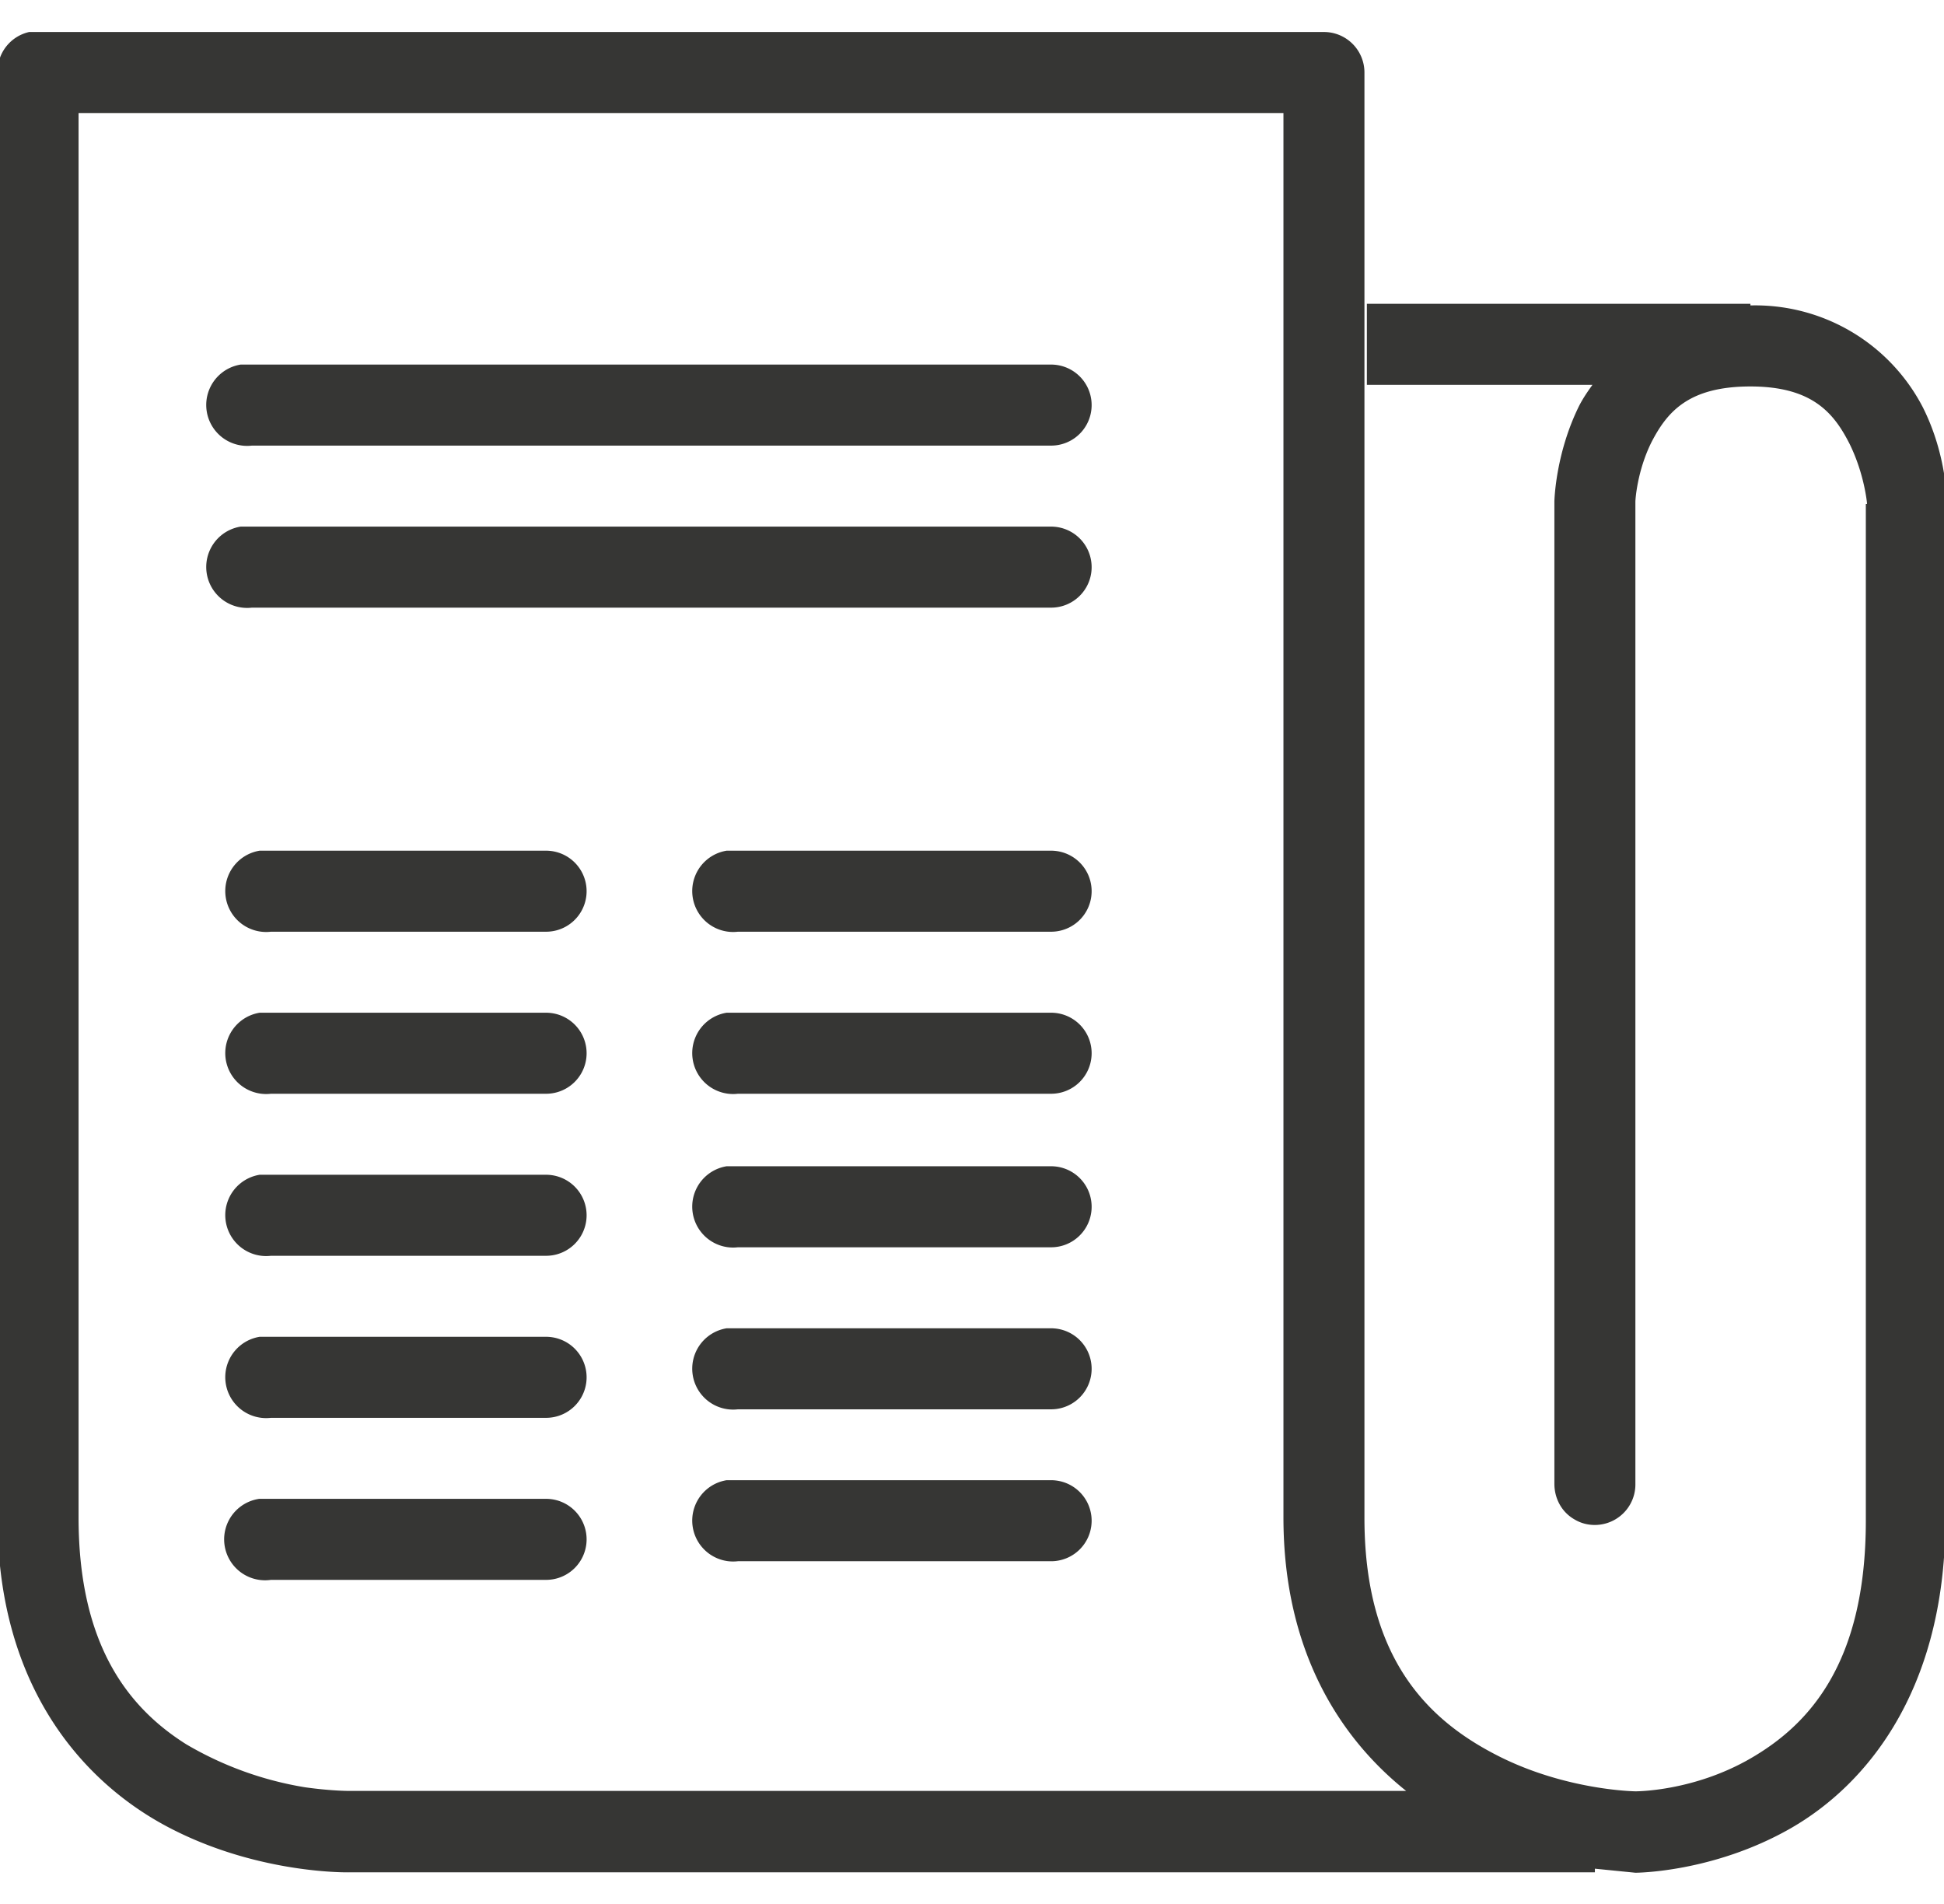 <svg xmlns="http://www.w3.org/2000/svg" xmlns:xlink="http://www.w3.org/1999/xlink" width="48" height="47" viewBox="0 0 48 47"><defs><path id="qudna" d="M997.4 1151a1.01 1.01 0 0 0 .29 2h6.78a1 1 0 0 0 .88-.5 1 1 0 0 0 0-1 1 1 0 0 0-.88-.5H997.4zm11.54-.46a1.01 1.01 0 0 0 .28 2h7.72a1 1 0 0 0 .88-.5 1 1 0 0 0 0-1 1 1 0 0 0-.88-.5H1008.94zm-11.53-3.54a1.01 1.01 0 0 0 .28 2h6.78a1 1 0 0 0 .88-.5 1 1 0 0 0 0-1 1 1 0 0 0-.88-.5H997.4zm11.53-.21a1.01 1.01 0 0 0 .28 2h7.72a1 1 0 0 0 .88-.5 1 1 0 0 0 0-1 1 1 0 0 0-.88-.5h-8zm-11.53-3.79a1.01 1.01 0 0 0 .28 2h6.78a1 1 0 0 0 .88-.5 1 1 0 0 0 0-1 1 1 0 0 0-.88-.5H997.4zm11.53-.21a1.01 1.01 0 0 0 .28 2h7.72a1 1 0 0 0 .88-.5 1 1 0 0 0 0-1 1 1 0 0 0-.88-.5h-8zm0-3.79a1.01 1.01 0 0 0 .28 2h7.72a1 1 0 0 0 .88-.5 1 1 0 0 0 0-1 1 1 0 0 0-.88-.5H1008.94zm-11.53 0a1.01 1.01 0 0 0 .28 2h6.78a1 1 0 0 0 .88-.5 1 1 0 0 0 0-1 1 1 0 0 0-.88-.5H997.4zm11.53-4a1.01 1.01 0 0 0 .28 2h7.72a1 1 0 0 0 .88-.5 1 1 0 0 0 0-1 1 1 0 0 0-.88-.5H1008.94zm-11.53 0a1.01 1.01 0 0 0 .28 2h6.78a1 1 0 0 0 .88-.5 1 1 0 0 0 0-1 1 1 0 0 0-.88-.5H997.4zm-.47-8a1.01 1.01 0 0 0 .28 2h19.72a1 1 0 0 0 .88-.5 1 1 0 0 0 0-1 1 1 0 0 0-.88-.5h-20zm0-4a1.01 1.01 0 0 0 .28 2h19.72a1 1 0 0 0 .88-.5 1 1 0 0 0 0-1 1 1 0 0 0-.88-.5h-20zm-4-6.21h29.75v34.67c0 3.3 1.4 5.45 3.03 6.75H999.6s-.43 0-1.07-.09a8.47 8.47 0 0 1-2.93-1.06c-1.43-.9-2.66-2.45-2.66-5.6zm-1.22-2a1 1 0 0 0-.78 1v35.68c0 4.25 2.2 6.64 4.38 7.72 2.16 1.08 4.3 1.03 4.3 1.03h30.76v-.09l1 .1s1.92 0 3.84-1.1c1.88-1.08 3.72-3.36 3.81-7.31a.47.47 0 0 0 .04-.07v-.06-.15-25.13s.01-1.17-.6-2.37a4.66 4.66 0 0 0-4.25-2.5v-.04h-9.47v2h5.57c-.13.18-.23.33-.32.5-.6 1.2-.62 2.38-.62 2.38v24.25c0 .36.18.7.5.88.3.18.69.18 1 0a1 1 0 0 0 .5-.88v-24.25c0-.03.04-.75.4-1.47.38-.73.9-1.37 2.44-1.37 1.53 0 2.06.66 2.44 1.4.37.74.44 1.47.44 1.5h-.03v25.1c0 3.55-1.43 5.05-2.85 5.87-1.42.82-2.84.81-2.84.81s-1.7-.02-3.38-.87-3.31-2.35-3.31-5.88v-35.68a1 1 0 0 0-1-1h-31.97z"/></defs><g><g transform="translate(-991 -1114)"><use fill="#363634" xlink:href="#qudna"/></g></g></svg>